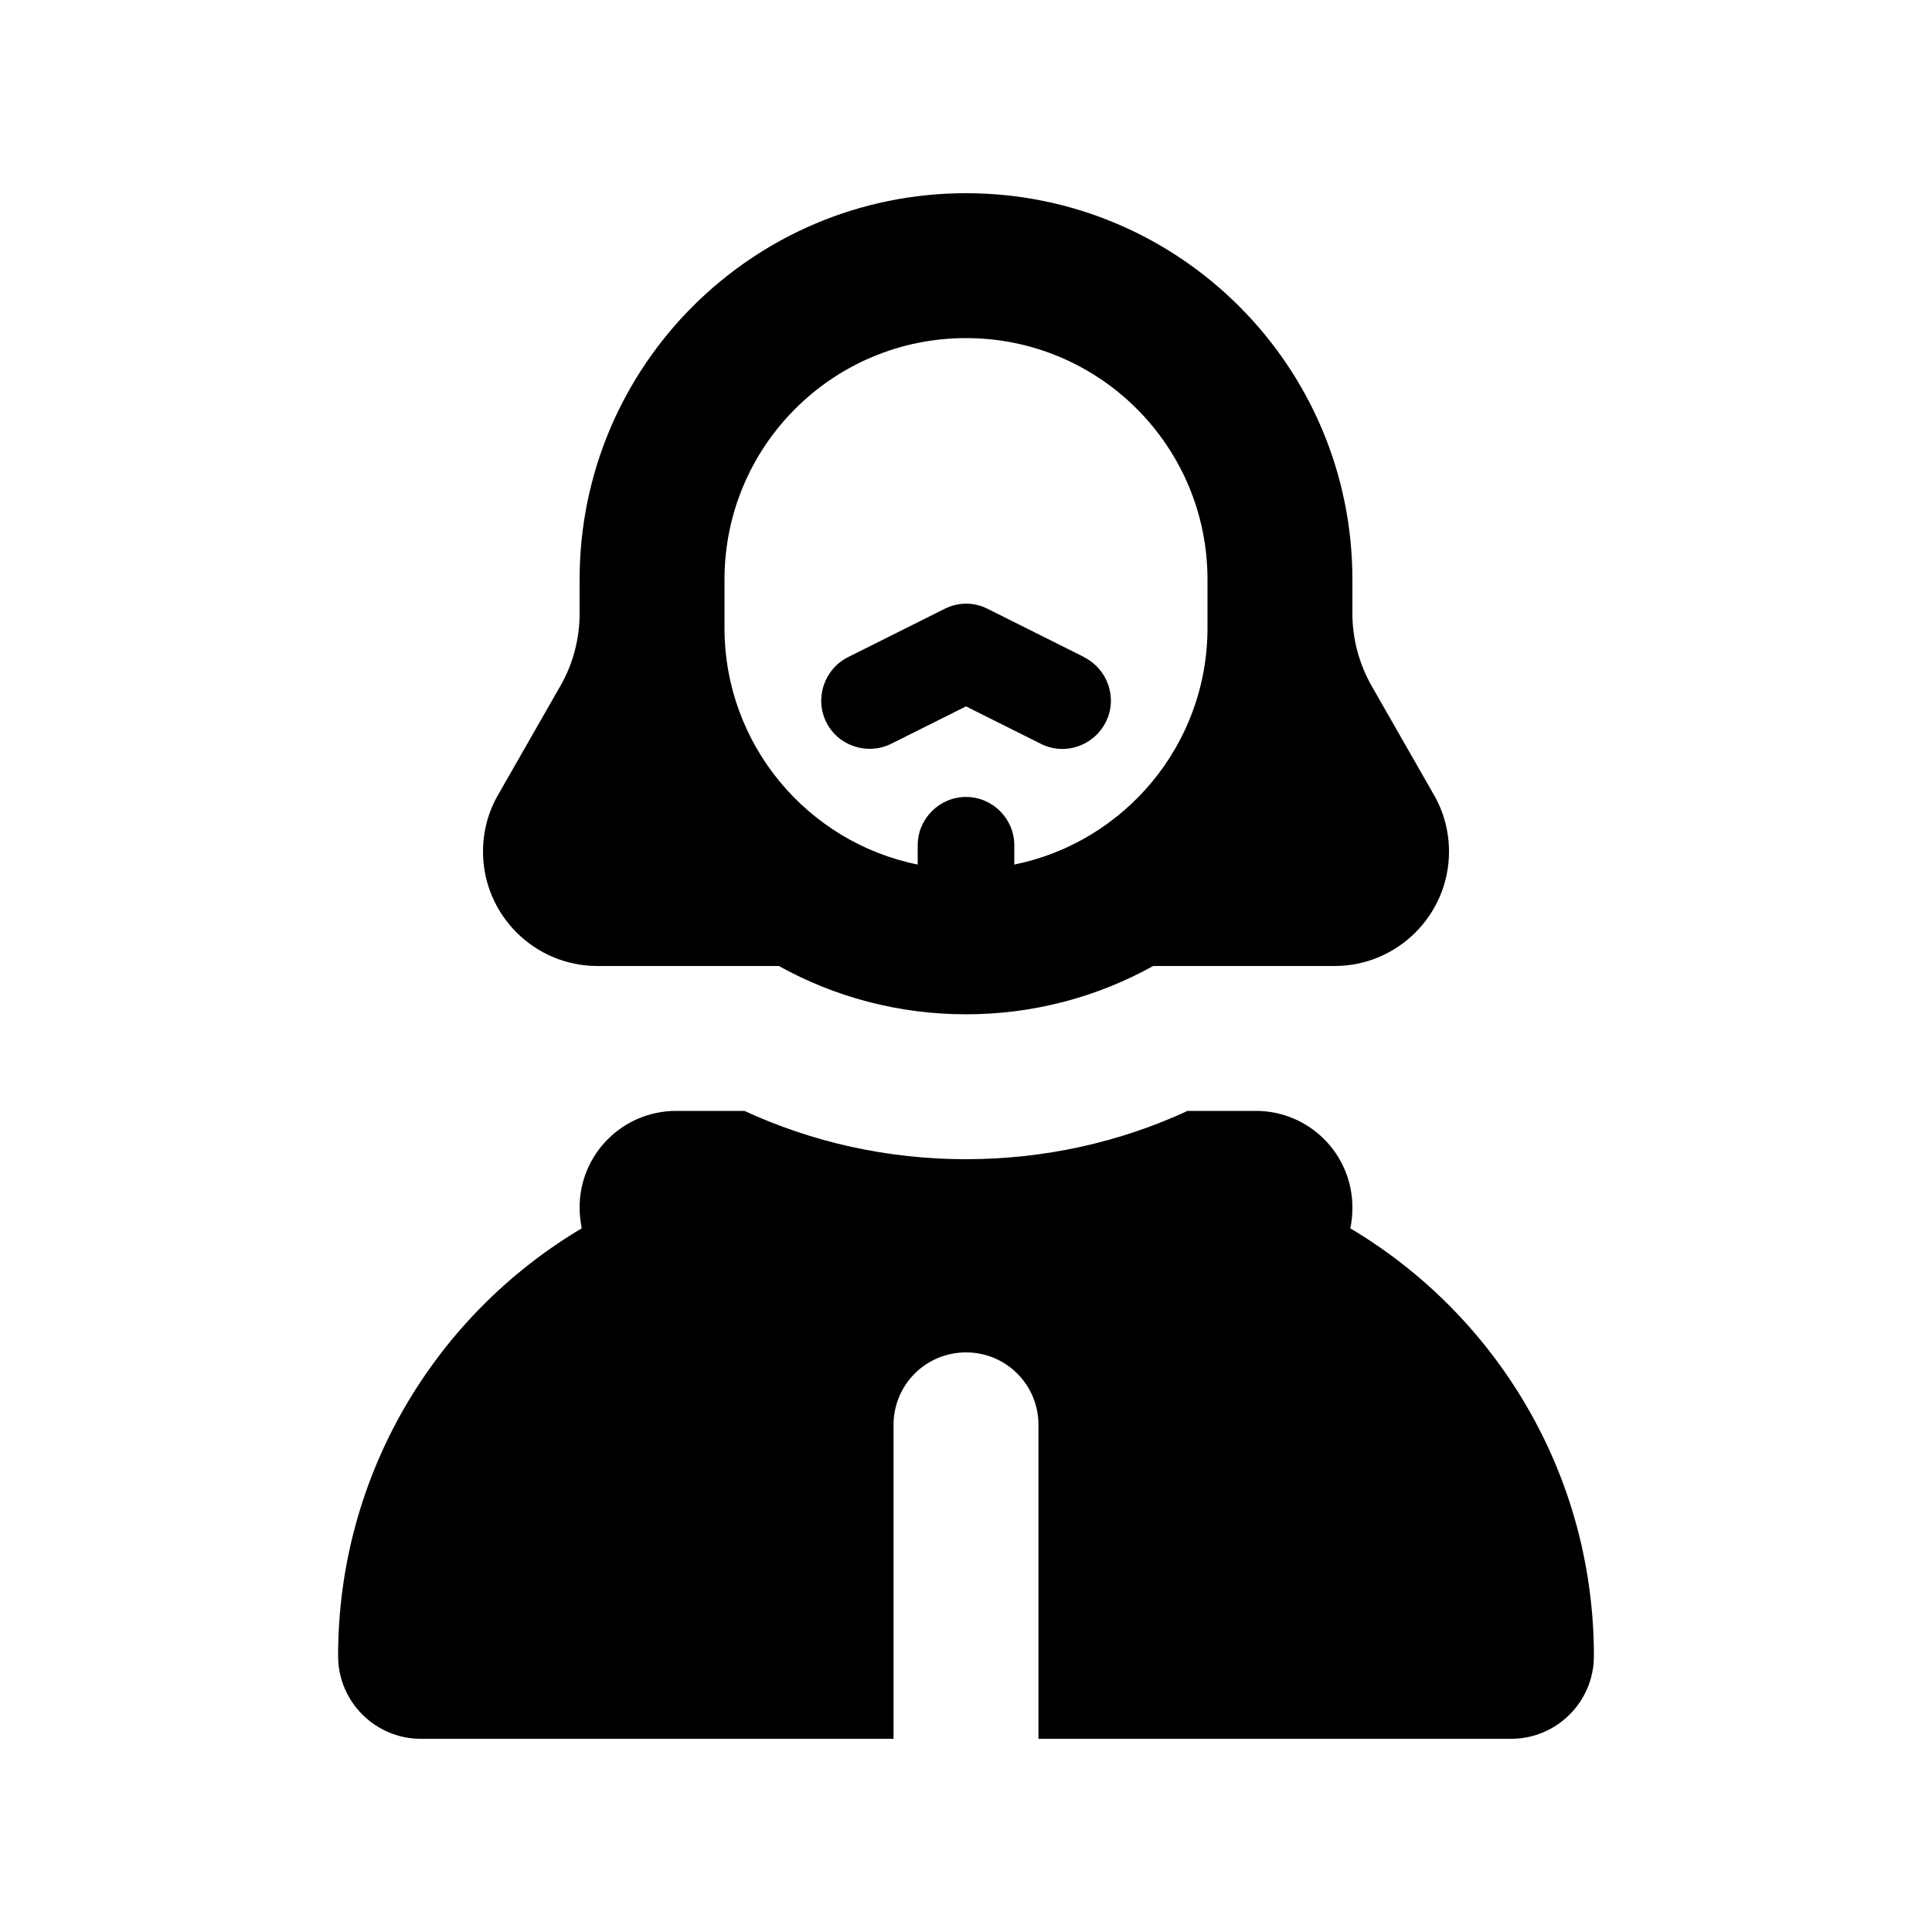 <svg xmlns="http://www.w3.org/2000/svg" viewBox="0 0 640 640"><!--! Font Awesome Pro 7.1.0 by @fontawesome - https://fontawesome.com License - https://fontawesome.com/license (Commercial License) Copyright 2025 Fonticons, Inc. --><path fill="currentColor" d="M400 208C400 246.7 372.5 279 336 286.4L336 280C336 271.2 328.8 264 320 264C311.2 264 304 271.2 304 280L304 286.4C267.5 279 240 246.7 240 208L240 192C240 147.8 275.8 112 320 112C364.2 112 400 147.8 400 192L400 208zM320 64C249.3 64 192 121.3 192 192L192 203.3C192 211.7 189.8 219.9 185.7 227.1L165 263.3C161.7 269 160 275.5 160 282.1C160 303 177 320 197.9 320L258 320C276.4 330.2 297.5 336 320 336C342.5 336 363.6 330.2 382 320L442.1 320C463 320 480 303 480 282.1C480 275.5 478.3 269 475 263.3L454.3 227.1C450.2 219.8 448 211.6 448 203.3L448 192C448 121.3 390.7 64 320 64zM359.2 217.7L327.2 201.7C322.7 199.4 317.4 199.4 312.9 201.7L280.9 217.7C273 221.7 269.8 231.3 273.7 239.2C277.6 247.1 287.3 250.3 295.2 246.4L320 234L344.8 246.4C352.7 250.4 362.3 247.1 366.3 239.2C370.3 231.3 367 221.7 359.1 217.7zM192.7 406.9C144.4 435.6 112 488.3 112 548.6C112 563.7 124.3 576 139.4 576L296 576L296 472C296 458.7 306.7 448 320 448C333.3 448 344 458.7 344 472L344 576L500.6 576C515.7 576 528 563.7 528 548.6C528 488.3 495.6 435.6 447.3 406.9C447.8 404.7 448 402.4 448 400C448 382.3 433.7 368 416 368L393.4 368C371.1 378.3 346.2 384 320 384C293.8 384 268.9 378.3 246.6 368L224 368C206.3 368 192 382.3 192 400C192 402.4 192.3 404.7 192.7 406.9z"/></svg>